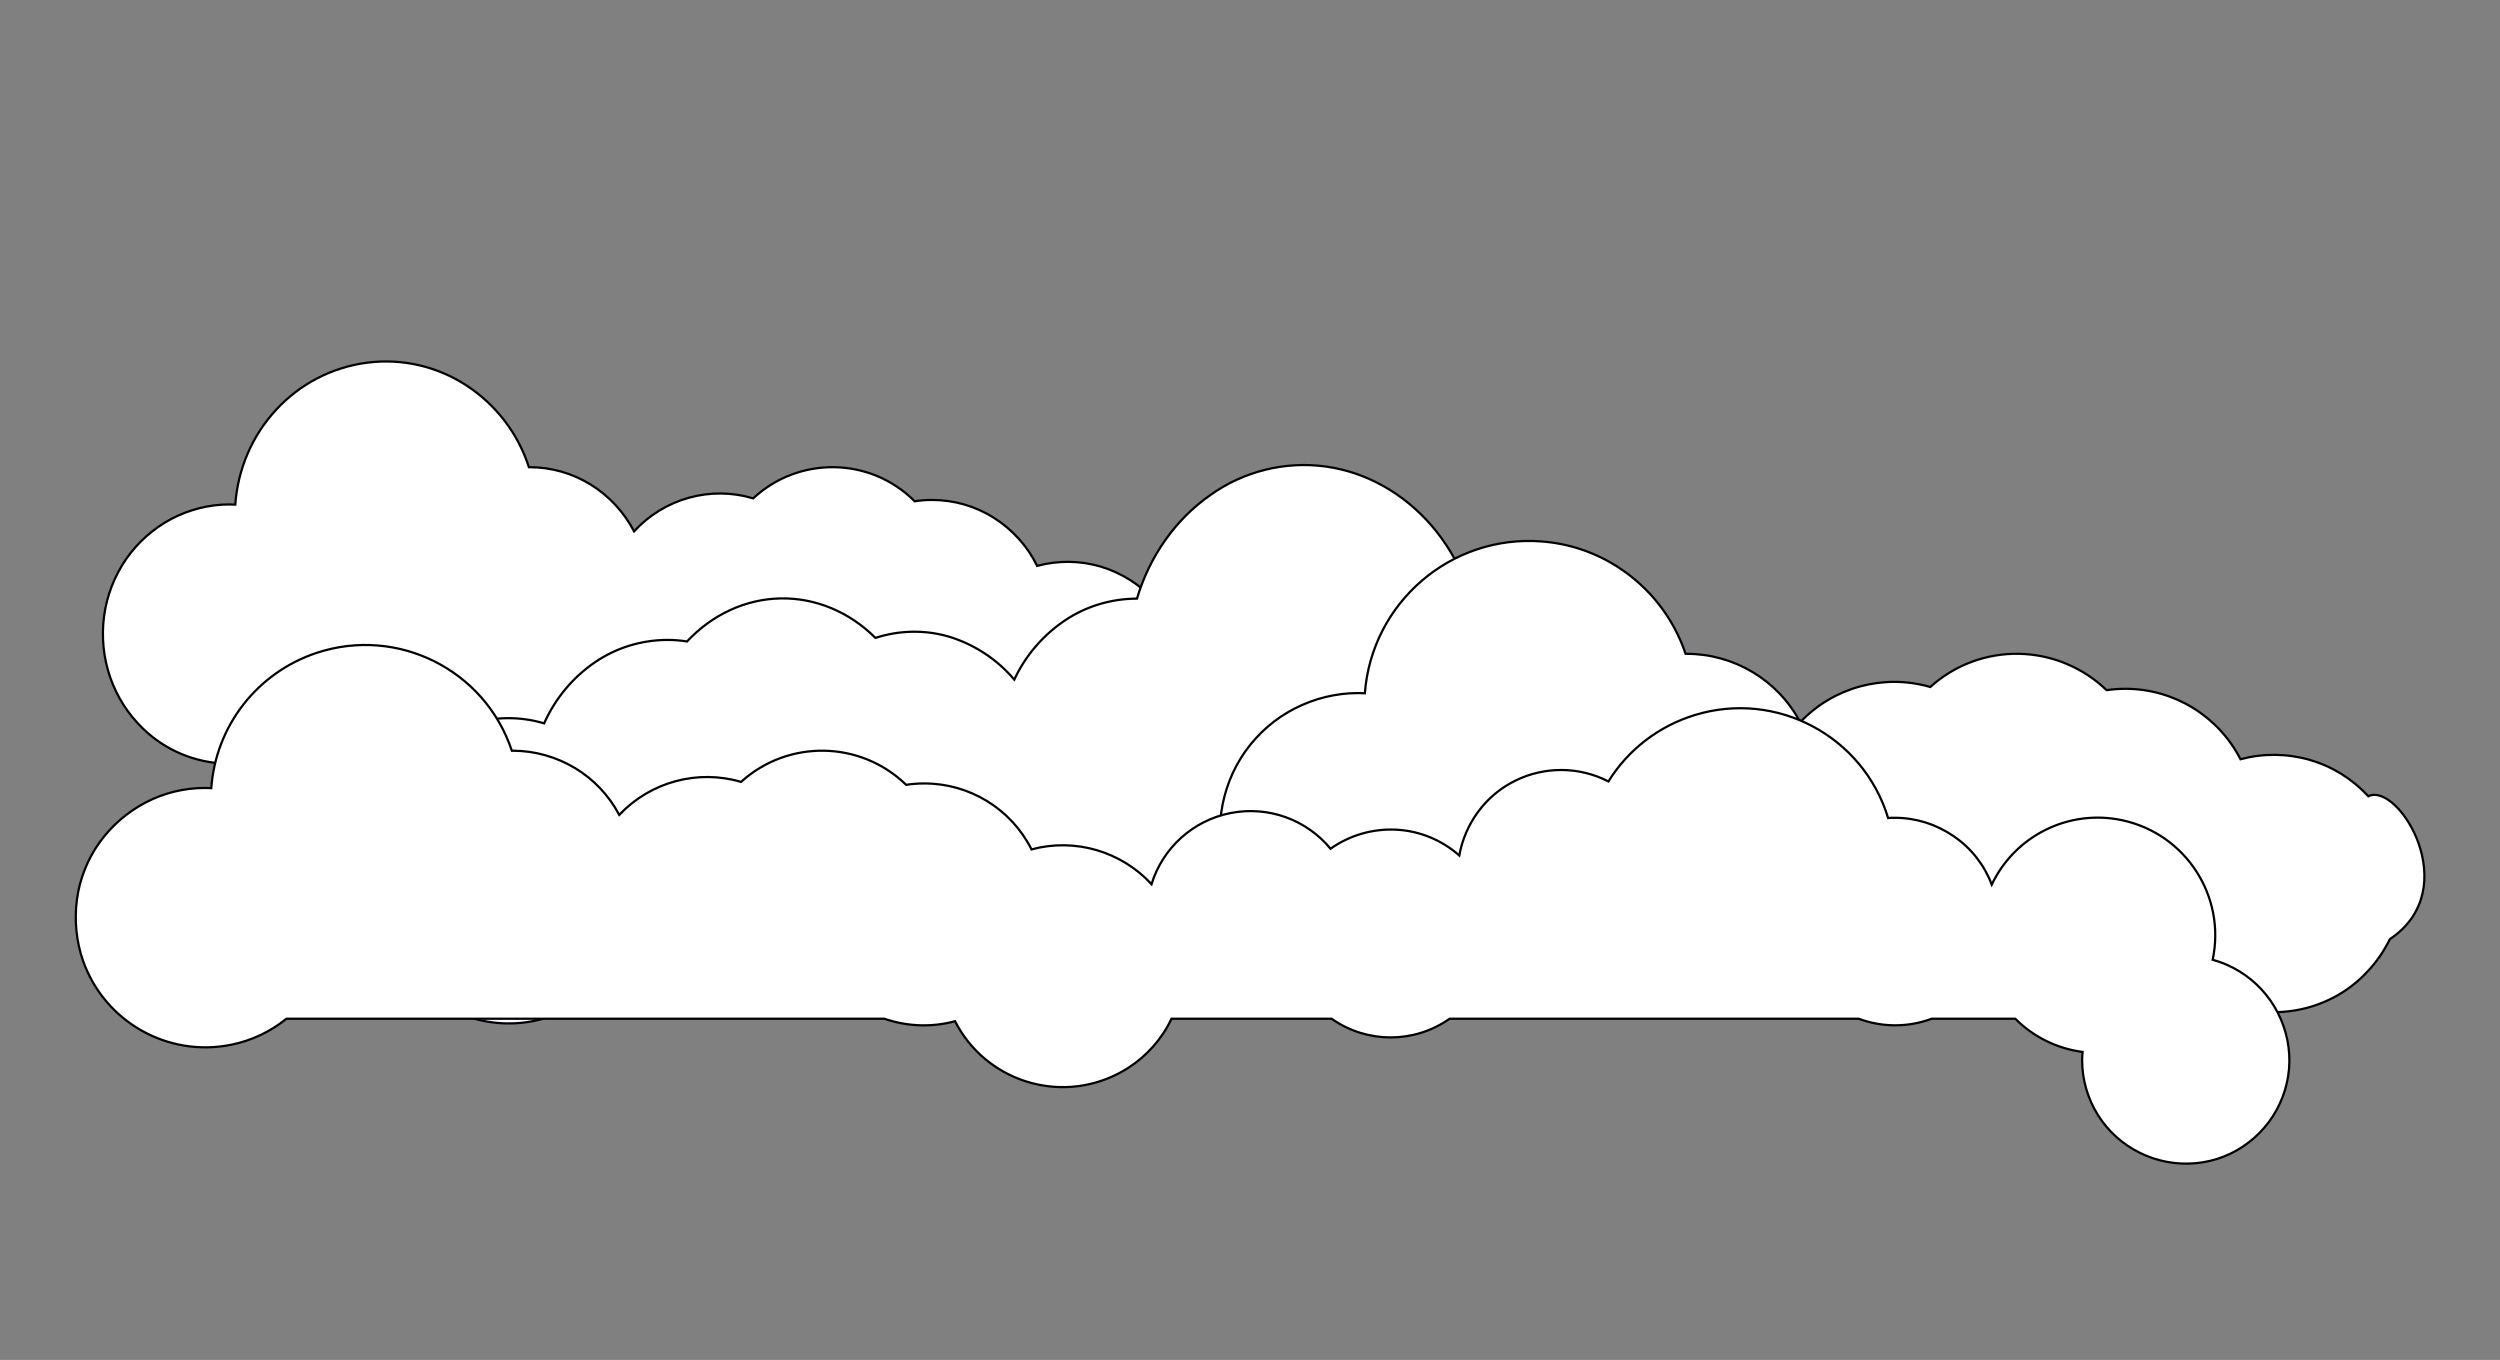 <?xml version="1.0" encoding="utf-8"?>
<!-- Generator: Adobe Illustrator 26.1.0, SVG Export Plug-In . SVG Version: 6.00 Build 0)  -->
<svg version="1.1" id="Layer_1" xmlns="http://www.w3.org/2000/svg" xmlns:xlink="http://www.w3.org/1999/xlink" x="0px" y="0px"
	 viewBox="0 0 1114.6 606.3" style="enable-background:new 0 0 1114.6 606.3;" xml:space="preserve">
<rect x="0" y="0" width="1114.6" height="606.3" fill="#808080" stroke="none"/>
<style type="text/css">
	.st0{fill:#FFFFFF;stroke:#030106;stroke-miterlimit:10;}
</style>
<path class="st0" d="M515,268c12.2-6.2,39.5,38.8,8.8,59.8c-4.2,9-10.9,16.7-19.2,22.1c-16.8,11-38.5,11.2-55.6,0.6
	c-8.4-5.3-15.2-12.7-19.7-21.6c-10.1,2.8-20.9,2.4-30.8-1.1H137.8c-21.9,18-53.8,16.7-74.1-3c-6.6-6.4-11.6-14.2-14.6-22.9
	c-3-8.7-3.9-18-2.7-27.2c1.2-9.1,4.6-17.8,9.8-25.4c5.2-7.5,12.1-13.6,20.1-17.9c8-4.2,16.9-6.5,25.9-6.5c0.9,0,1.8,0.1,2.7,0.1
	c1.1-15.8,7.5-30.8,18.3-42.4c10.6-11.5,25-18.9,40.5-20.9c15.5-2,31.1,1.6,44.2,10.1c13.2,8.6,23.1,21.5,27.9,36.5h0.4
	c9.6,0,18.9,2.7,27.1,7.7c8.2,5.1,14.9,12.3,19.4,20.9c6.6-7.2,15.1-12.4,24.5-15c9.4-2.6,19.3-2.5,28.6,0.3
	c20.4-19,52.3-18.5,72,1.3c2.5-0.4,5.1-0.6,7.7-0.6c9.7,0,19.3,2.7,27.5,7.9c8.3,5.2,15.1,12.7,19.4,21.5c9.3-2.5,19.1-2.4,28.3,0.3
	C500,255.4,508.4,260.7,515,268z"/>
<path class="st0" d="M181.6,342.1c-14.2-7.8-46.1,49-10.2,75.6c4.8,11.2,12.5,20.8,22.4,27.9c19.2,13.9,45.2,14.3,64.8,0.9
	c10-6.8,17.9-16.3,22.9-27.4c11.8,3.5,24.4,3,35.9-1.4h304.3c8,7.2,17.7,12.2,28.2,14.6c10.3,2.3,21,1.9,31.1-1.3
	c10.3-3.3,19.6-9.2,27.1-17c7.8-8.2,13.6-18.1,17-28.9c3.5-11.1,4.6-22.8,3.1-34.3c-1.4-11.4-5.3-22.4-11.5-32.1
	c-5.9-9.3-14-17.1-23.5-22.7c-9.2-5.4-19.7-8.2-30.3-8.2c-1.1,0-2.1,0.1-3.2,0.1c-1.3-20-8.9-39-21.4-53.5s-29.2-23.9-47.2-26.4
	c-18.2-2.5-36.7,2.1-51.6,12.8c-15.3,10.7-26.9,27-32.6,46.1h-0.4c-11.3,0.1-22.3,3.4-31.7,9.7c-9.8,6.6-17.6,15.7-22.6,26.4
	c-7.5-8.9-17.5-15.5-28.6-19c-10.9-3.3-22.5-3.1-33.3,0.4c-11.6-11.6-26.7-17.9-42.3-17.6s-30.5,7.2-41.7,19.2c-3-0.5-6-0.7-9-0.7
	c-11.5,0.1-22.6,3.5-32.1,10c-9.9,6.8-17.7,16.2-22.6,27.2c-10.8-3.2-22.3-3.1-33,0.4C198.6,326.5,188.9,333.2,181.6,342.1z"/>
<path class="st0" d="M1055.9,355c13.3-6.6,43.2,41.3,9.6,63.7c-4.7,9.6-11.9,17.8-20.9,23.6c-26.8,17-62.3,9.1-79.4-17.7
	c-1-1.5-1.9-3.1-2.7-4.7c-11.1,3-22.8,2.5-33.6-1.2H644.2c-7.7,6.2-16.7,10.4-26.4,12.3c-9.7,1.9-19.6,1.6-29.1-1.1
	c-29.6-8.4-48.5-37.3-44.2-67.8c1.4-9.8,5-19,10.7-27.1c5.7-8,13.2-14.6,22-19.1c8.8-4.5,18.5-6.9,28.3-6.9c1,0,2,0.1,3,0.1
	c3.1-40.5,38.4-70.8,78.8-67.7c12,0.9,23.5,4.7,33.7,11.2c14.3,9.1,25.1,22.8,30.5,38.9h0.4c21.2,0,40.8,11.7,50.7,30.5
	c14.9-15.7,37.3-21.7,58-15.7c10.8-9.8,25-15.1,39.6-14.8c14.6,0.3,28.5,6.1,39,16.2c2.8-0.4,5.6-0.6,8.4-0.6
	c21.6,0,41.4,12.1,51.3,31.4c10.1-2.7,20.8-2.6,30.9,0.3C1039.8,341.7,1048.8,347.3,1055.9,355z"/>
<path class="st0" d="M986.5,427.9c6-28.3-12-56.1-40.3-62.2c-23.7-5.1-47.8,6.8-58.2,28.7c-3.3-8.8-9.2-16.3-17-21.6
	c-7.7-5.3-16.8-8.2-26.2-8.2c-1,0-2,0-3,0.1c-11.1-36.5-49.7-57.1-86.2-45.9c-16,4.9-29.7,15.4-38.5,29.6c-13-6.7-28.5-6.8-41.6-0.3
	c-6.5,3.2-12.1,7.9-16.4,13.7c-4.3,5.8-7.2,12.5-8.5,19.6c-7.8-6.9-17.8-11-28.2-11.5c-10.4-0.5-20.7,2.5-29.2,8.5
	c-10.8-13.1-27.9-19.2-44.6-15.9c-16.7,3.3-30.2,15.5-35.2,31.7c-13.6-14.7-34.2-20.7-53.5-15.5c-9.1-18.1-27.7-29.5-48-29.4
	c-2.6,0-5.3,0.2-7.9,0.6c-20.4-19.8-52.6-20.3-73.6-1.3c-19.4-5.7-40.4,0-54.3,14.7c-4.6-8.6-11.4-15.9-19.8-20.9
	c-8.4-5-17.9-7.7-27.7-7.7h-0.4c-12-36.1-51-55.6-87.1-43.6c-26.4,8.8-44.9,32.5-46.9,60.3c-0.9,0-1.9-0.1-2.8-0.1
	c-9.2,0-18.3,2.2-26.5,6.5c-8.2,4.3-15.2,10.4-20.6,17.9c-5.3,7.5-8.8,16.2-10,25.4c-1.2,9.2-0.3,18.5,2.7,27.2
	c9.6,27.2,37.7,43.2,66,37.5c9.1-1.8,17.5-5.8,24.7-11.6h266.6c10.2,3.5,21.1,3.9,31.5,1.1c13.5,26.5,46,37,72.5,23.5
	c1.5-0.8,3-1.6,4.4-2.5c8.5-5.4,15.3-13,19.6-22.1h71.4c15.8,11.1,36.8,11.1,52.6,0h182.4c10.5,3.9,22,3.9,32.5,0h37.3
	c8.1,8.1,18.6,13.3,30,14.8c-0.1,1.2-0.2,2.4-0.2,3.6c0,17.6,10,33.7,25.8,41.4c7.7,3.8,16.3,5.4,24.9,4.6c8.6-0.8,16.8-4,23.6-9.3
	c6.8-5.2,12.1-12.3,15.1-20.3c3.1-8.1,3.8-16.8,2.1-25.3C1016.3,446.4,1003.5,432.6,986.5,427.9L986.5,427.9z"/>
</svg>
